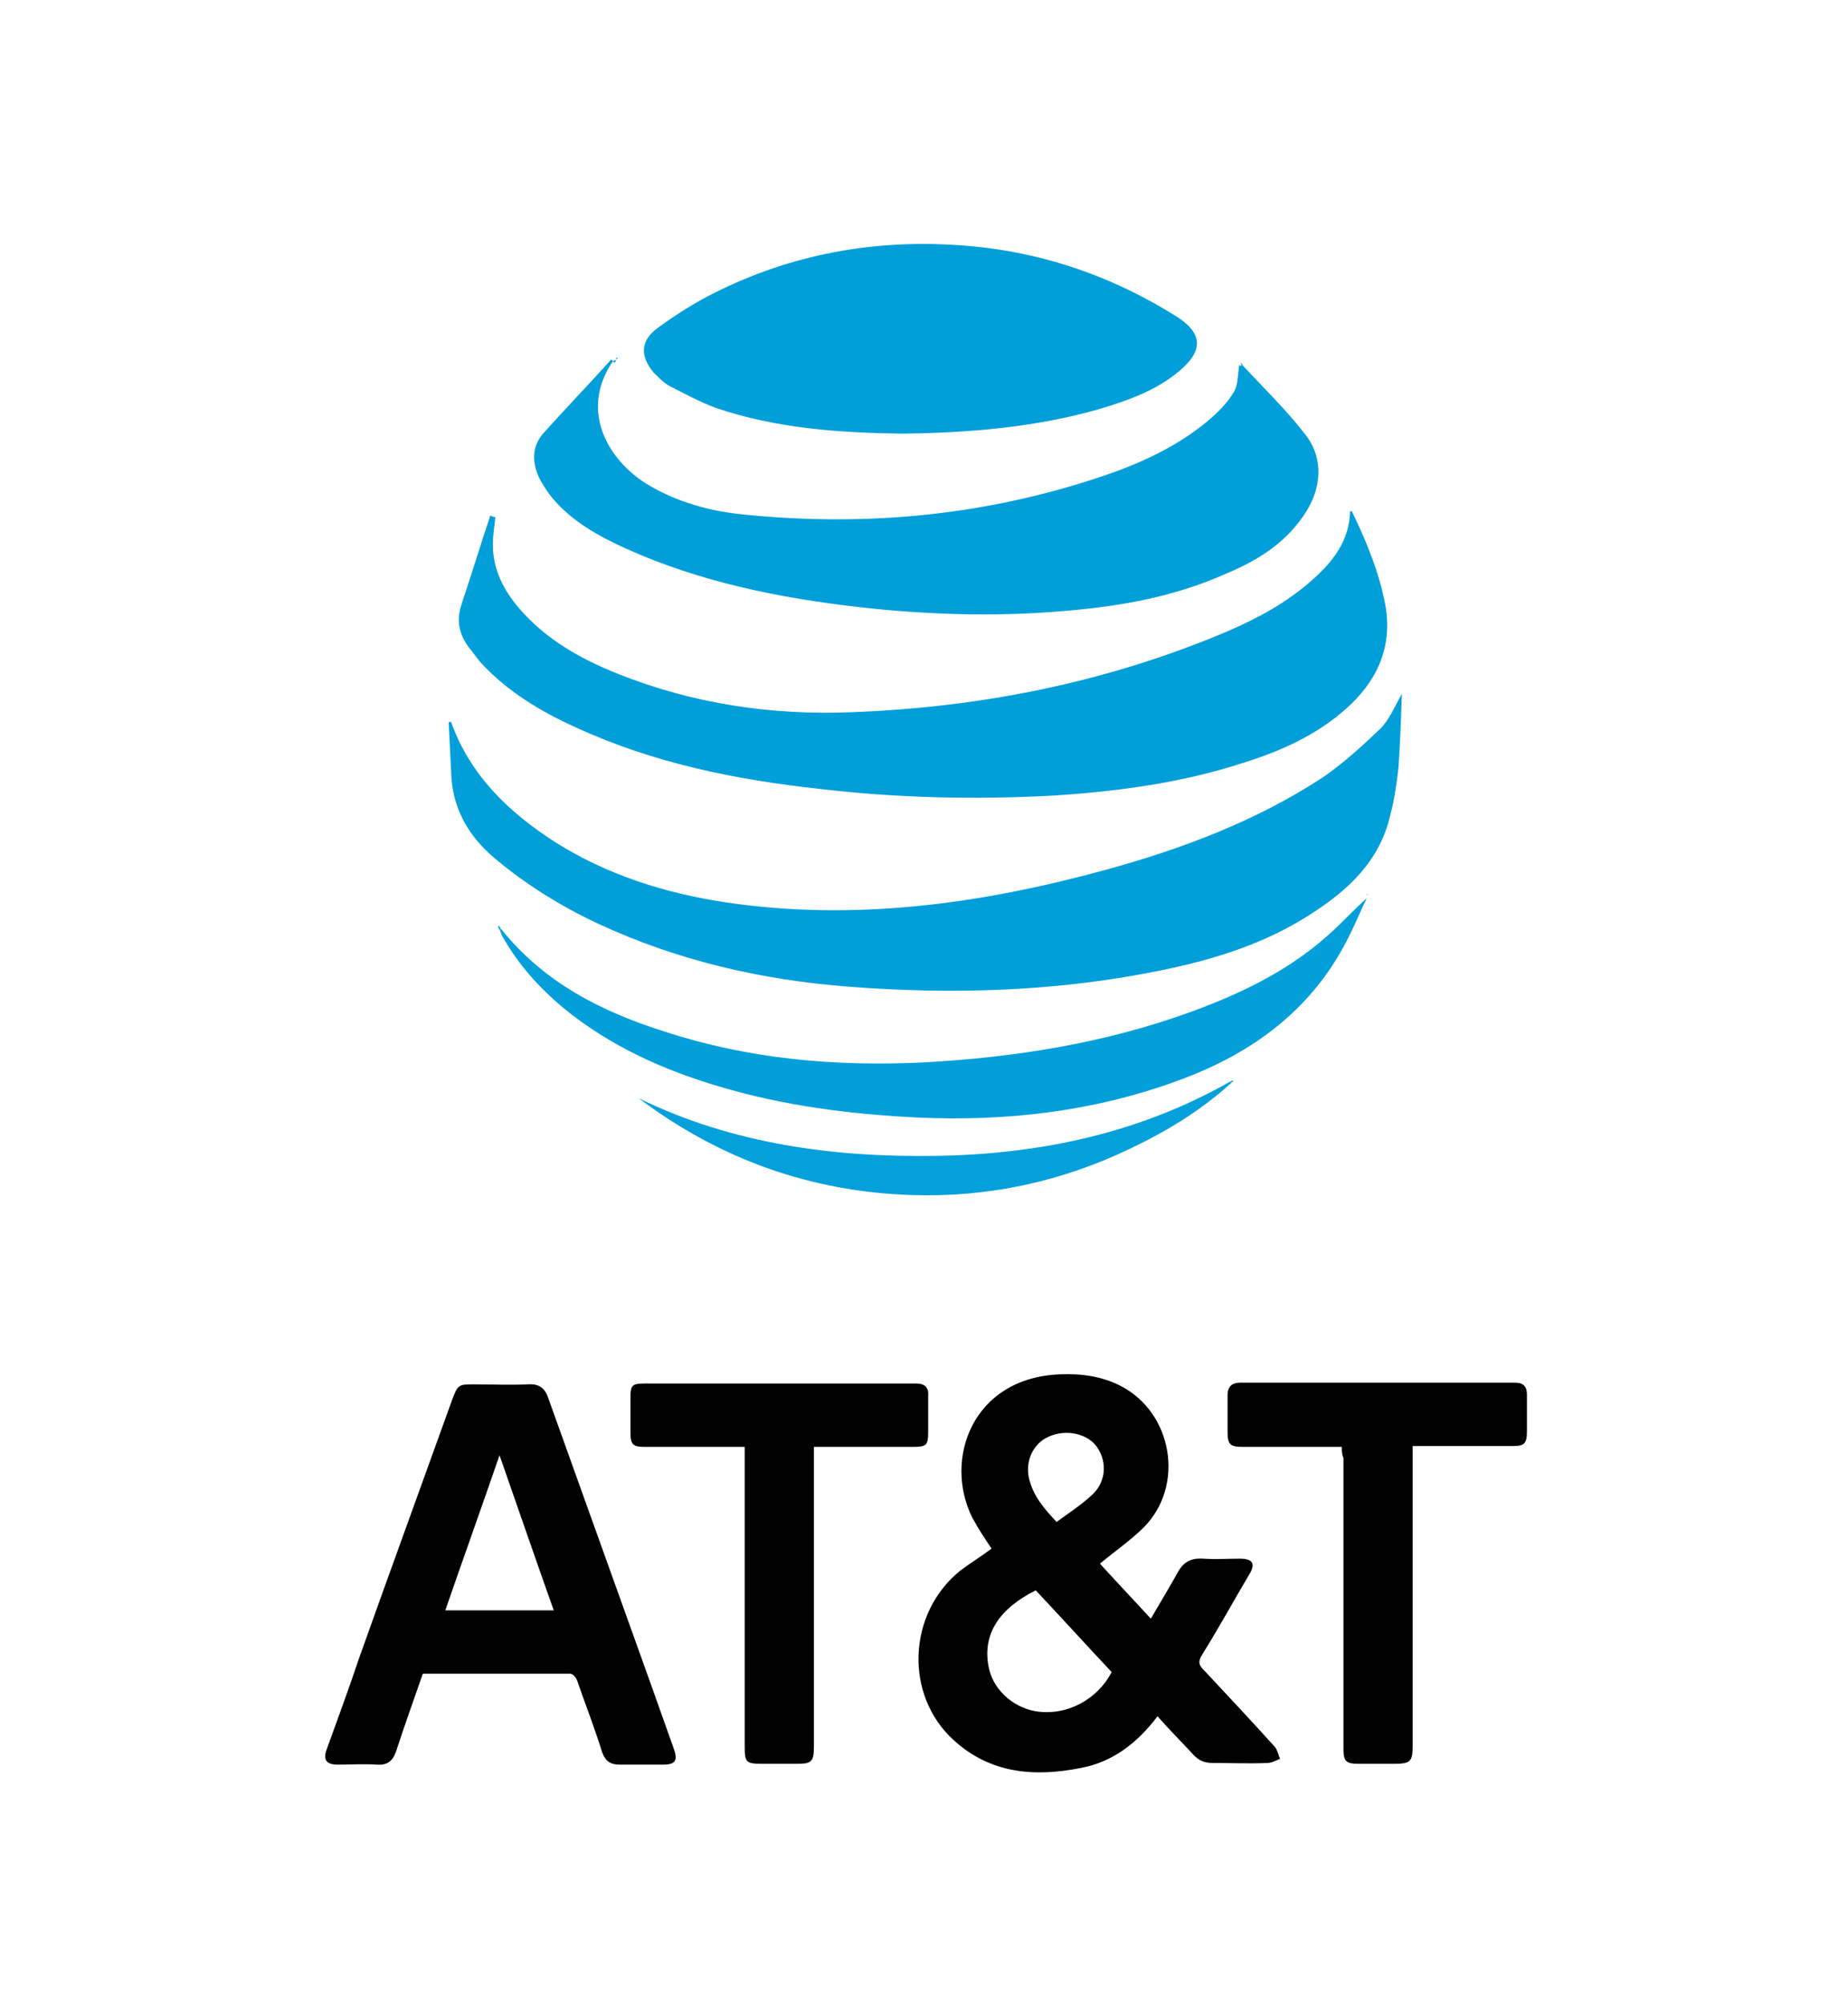 <?xml version="1.0" encoding="utf-8"?>
<!-- Generator: Adobe Illustrator 26.0.3, SVG Export Plug-In . SVG Version: 6.00 Build 0)  -->
<svg version="1.1" id="Layer_1" xmlns="http://www.w3.org/2000/svg" xmlns:xlink="http://www.w3.org/1999/xlink" x="0px" y="0px"
	 viewBox="0 0 221.6 240.3" style="enable-background:new 0 0 221.6 240.3;" xml:space="preserve">
<style type="text/css">
	.st0{fill:#019FDA;}
	.st1{fill:#010101;}
	.st2{fill:#020202;}
	.st3{fill:#029FDA;}
	.st4{fill:#04A0DB;}
</style>
<path class="st0" d="M59.4,62c-0.1,1.1-0.3,2.2-0.3,3.3c0,3,1.3,5.5,3.2,7.7c3.2,3.7,7.3,6,11.8,7.8c9,3.6,18.5,5,28.1,4.6
	c15.6-0.6,30.6-3.6,45-9.7c3.7-1.6,7.2-3.5,10.2-6.2c2.5-2.2,4.4-4.7,4.5-8.2c0.1,0,0.2,0,0.2,0c1.8,3.7,3.4,7.6,4.1,11.7
	c0.7,4.9-1.2,8.8-4.8,12c-3.6,3.2-7.9,5.1-12.4,6.5c-7.4,2.4-15,3.4-22.7,3.9c-9.3,0.5-18.7,0.3-28-0.8c-10.1-1.1-20-3.1-29.3-7.4
	c-4.2-1.9-8.2-4.3-11.4-7.8c-0.5-0.6-0.9-1.2-1.4-1.8c-1.1-1.5-1.5-3.1-0.9-5c1.2-3.6,2.3-7.2,3.5-10.8C59.1,62,59.3,62,59.4,62z"/>
<path class="st0" d="M168.1,83.2c-0.1,3.1-0.2,5.9-0.4,8.8c-0.2,1.9-0.5,3.9-1,5.8c-1.3,5.5-5,8.9-9.5,11.8
	c-5.4,3.5-11.4,5.4-17.7,6.7c-12.5,2.6-25.2,3-37.9,2c-10.3-0.8-20.3-3.1-29.8-7.5c-4.5-2.1-8.7-4.7-12.5-7.9
	c-3.2-2.7-5.1-6.1-5.2-10.3c-0.1-2-0.2-4-0.3-6c0.2,0,0.3-0.1,0.3,0C56.4,93,61,97.4,66.6,101c6.2,3.9,13.1,6.1,20.4,7.2
	c15.5,2.3,30.6,0.2,45.6-3.9c9.1-2.5,17.9-5.8,25.9-11c2.5-1.7,4.8-3.8,7-5.9C166.6,86.3,167.2,84.8,168.1,83.2z"/>
<path class="st0" d="M149,43.8c2.6,2.8,5.3,5.4,7.6,8.4c2.2,2.9,1.9,6.6-0.4,9.8c-2.3,3.3-5.6,5.3-9.2,6.8
	c-5.6,2.5-11.5,3.7-17.6,4.3c-8.8,0.9-17.6,0.7-26.4-0.3c-9.6-1.1-19-3-27.9-7c-3.3-1.5-6.4-3.2-8.8-6c-0.6-0.7-1.1-1.5-1.6-2.4
	c-0.9-1.9-1-3.8,0.5-5.5c2.7-3,5.4-5.8,8.1-8.8c0.1,0.1,0.1,0.1,0.2,0.2c-4.1,6-0.5,11.9,4,14.7c3.6,2.2,7.6,3.3,11.7,3.7
	c14.8,1.5,29.2,0.1,43.3-4.7c4.4-1.5,8.7-3.5,12.3-6.5c1.2-1,2.3-2.1,3.1-3.4c0.6-0.9,0.5-2.2,0.7-3.3C148.9,43.9,149,43.8,149,43.8
	z"/>
<path class="st0" d="M108.2,52c-7.4-0.1-15.1-0.6-22.4-3.1c-1.9-0.7-3.7-1.7-5.5-2.6c-0.7-0.4-1.3-1-1.9-1.6c-1.7-2-1.6-3.9,0.5-5.4
	c2.2-1.6,4.4-3,6.8-4.2c9.2-4.6,19-6.4,29.2-5.7c9.4,0.6,18.1,3.5,26.1,8.5c3.2,2,3.4,4.1,0.4,6.6c-2.7,2.3-6.1,3.5-9.4,4.5
	C124.4,51.2,116.5,51.9,108.2,52z"/>
<path class="st1" d="M138.8,205.8c-2.4,3.2-5.4,5.5-9.2,6.2c-5.5,1.1-10.8,0.7-15.2-3.3c-6-5.4-5.6-15.3,0.8-20.4
	c1.2-0.9,2.5-1.7,3.7-2.6c-0.8-1.2-1.6-2.4-2.3-3.7c-3.5-7,0-16.8,10.5-17.2c2.5-0.1,5,0.2,7.3,1.4c6.2,3.2,7.7,11.9,2.8,16.9
	c-1.6,1.6-3.5,2.9-5.3,4.4c1.9,2.1,4,4.3,6.1,6.6c1.1-1.9,2.2-3.7,3.2-5.5c0.7-1.3,1.6-1.8,3.1-1.7c1.5,0.1,3,0,4.4,0
	c1.5,0,1.9,0.6,1.1,1.9c-1.9,3.2-3.7,6.5-5.7,9.7c-0.4,0.7-0.4,1.1,0.2,1.7c2.9,3.1,5.8,6.2,8.6,9.3c0.3,0.4,0.4,1,0.6,1.4
	c-0.5,0.2-1,0.5-1.5,0.5c-2.2,0.1-4.4,0-6.6,0c-1,0-1.7-0.3-2.4-1.1C141.7,208.9,140.3,207.5,138.8,205.8z M124.2,190.7
	c-4.4,2.2-6.3,5.2-5.7,8.9c0.4,2.8,2.8,5.1,5.7,5.6c3.7,0.6,7.4-1.4,9.1-4.7C130.3,197.3,127.3,194,124.2,190.7z M126.7,182.5
	c1.5-1.1,2.9-2,4.2-3.2c1.7-1.5,1.9-3.9,0.7-5.7c-1.1-1.7-3.8-2.3-5.9-1.3c-1.8,0.8-2.8,2.9-2.3,5
	C123.9,179.4,125.2,180.9,126.7,182.5z"/>
<path class="st2" d="M50.7,200.7c-1.1,3.2-2.2,6.2-3.2,9.3c-0.4,1.2-1.1,1.7-2.3,1.6c-1.6-0.1-3.1,0-4.7,0c-1.4,0-1.8-0.6-1.3-1.9
	c1.3-3.6,2.6-7.1,3.8-10.7c3.7-10.4,7.5-20.8,11.2-31.1c0.7-1.9,0.8-1.9,2.7-1.9c2.1,0,4.2,0.1,6.4,0c1.4-0.1,2.1,0.5,2.5,1.8
	c4.1,11.4,8.2,22.9,12.3,34.3c0.9,2.5,1.8,5.1,2.7,7.6c0.5,1.4,0.2,1.9-1.3,1.9c-1.7,0-3.4,0-5.2,0c-1.1,0-1.7-0.4-2.1-1.5
	c-0.9-2.9-2-5.7-3-8.6c-0.1-0.3-0.5-0.8-0.8-0.8C62.6,200.7,56.7,200.7,50.7,200.7z M66.4,193.1c-2.2-6.2-4.3-12.3-6.5-18.6
	c-2.2,6.4-4.4,12.5-6.5,18.6C57.8,193.1,62,193.1,66.4,193.1z"/>
<path class="st3" d="M60.1,111.4c5.1,6.4,12,9.9,19.6,12.3c10.1,3.3,20.4,4.2,31,3.7c11-0.6,21.8-2.3,32.2-6.1
	c6-2.2,11.6-4.9,16.4-9.2c1.6-1.4,3-3,4.6-4.4c-0.7,1.4-1.3,2.9-2,4.3c-4.3,8.9-11.6,14.3-20.7,17.6c-10.1,3.7-20.6,4.9-31.3,4.4
	c-8-0.4-15.9-1.4-23.6-3.7c-6.8-2-13.2-4.9-18.7-9.4c-3-2.5-5.5-5.3-7.4-8.7c-0.1-0.2-0.2-0.5-0.3-0.8C60,111.5,60,111.4,60.1,111.4
	z"/>
<path class="st1" d="M160.9,173.5c-4,0-7.9,0-11.8,0c-1.7,0-1.9-0.3-1.9-2c0-1.4,0-2.8,0-4.2c0-1,0.5-1.5,1.5-1.5c11,0,22,0,33,0
	c1,0,1.4,0.5,1.4,1.4c0,1.5,0,3,0,4.4c0,1.5-0.3,1.8-1.7,1.8c-3.6,0-7.1,0-10.7,0c-0.4,0-0.8,0-1.3,0c0,0.5,0,0.9,0,1.4
	c0,11.5,0,22.9,0,34.4c0,2-0.2,2.3-2.2,2.3c-1.4,0-2.9,0-4.3,0c-1.5,0-1.8-0.3-1.8-1.8c0-11.6,0-23.3,0-34.9
	C160.9,174.4,160.9,174,160.9,173.5z"/>
<path class="st1" d="M97.6,173.5c0,0.6,0,1,0,1.4c0,11.5,0,23,0,34.5c0,1.9-0.3,2.1-2.1,2.1c-1.4,0-2.8,0-4.2,0c-1.8,0-2-0.2-2-2
	c0-11.5,0-23.1,0-34.6c0-0.4,0-0.9,0-1.4c-1.6,0-3.2,0-4.7,0c-2.4,0-4.9,0-7.3,0c-1.4,0-1.7-0.3-1.7-1.7c0-1.4,0-2.8,0-4.2
	c0-1.5,0.2-1.7,1.7-1.7c10.7,0,21.5,0,32.2,0c0.1,0,0.2,0,0.4,0c1,0,1.5,0.5,1.4,1.5c0,1.4,0,2.9,0,4.3c0,1.6-0.2,1.8-1.8,1.8
	C105.6,173.5,101.6,173.5,97.6,173.5z"/>
<path class="st4" d="M147.7,129.8c-3.6,3.3-7.7,5.8-12.1,7.9c-8.3,4-17.1,5.9-26.3,5.6c-12.1-0.4-23-4.3-32.7-11.6
	c11.3,5.5,23.4,7.1,35.7,6.9c12.4-0.2,24.3-2.7,35.2-8.9C147.6,129.7,147.7,129.7,147.7,129.8z"/>
<path class="st0" d="M73.9,43.2c0-0.1,0-0.2,0-0.3c0.1,0,0.1,0,0.2,0C74,43,73.9,43.1,73.9,43.2C73.9,43.2,73.9,43.2,73.9,43.2z"/>
<path class="st0" d="M148.9,43.9c0-0.1-0.1-0.2-0.1-0.4c0.1,0.1,0.2,0.2,0.2,0.2C149,43.8,148.9,43.9,148.9,43.9z"/>
<path class="st3" d="M59.9,111.5c-0.1-0.1-0.1-0.3-0.2-0.4c0,0,0.1,0,0.1-0.1c0.1,0.1,0.2,0.2,0.2,0.3C60,111.4,60,111.5,59.9,111.5
	z"/>
<path class="st0" d="M73.9,43.2c-0.1,0.1-0.1,0.2-0.2,0.3c-0.1-0.1-0.1-0.1-0.2-0.2C73.6,43.2,73.7,43.2,73.9,43.2
	C73.9,43.2,73.9,43.2,73.9,43.2z"/>
<path class="st3" d="M163.9,107.2C163.9,107.2,163.9,107.2,163.9,107.2c0.1,0,0.1,0.1,0.1,0.1C163.9,107.3,163.9,107.3,163.9,107.2
	C163.8,107.3,163.8,107.3,163.9,107.2z"/>
<path class="st4" d="M147.6,129.6c0.1,0,0.2,0,0.3,0c0,0.1-0.1,0.1-0.1,0.2C147.7,129.7,147.6,129.7,147.6,129.6z"/>
</svg>
